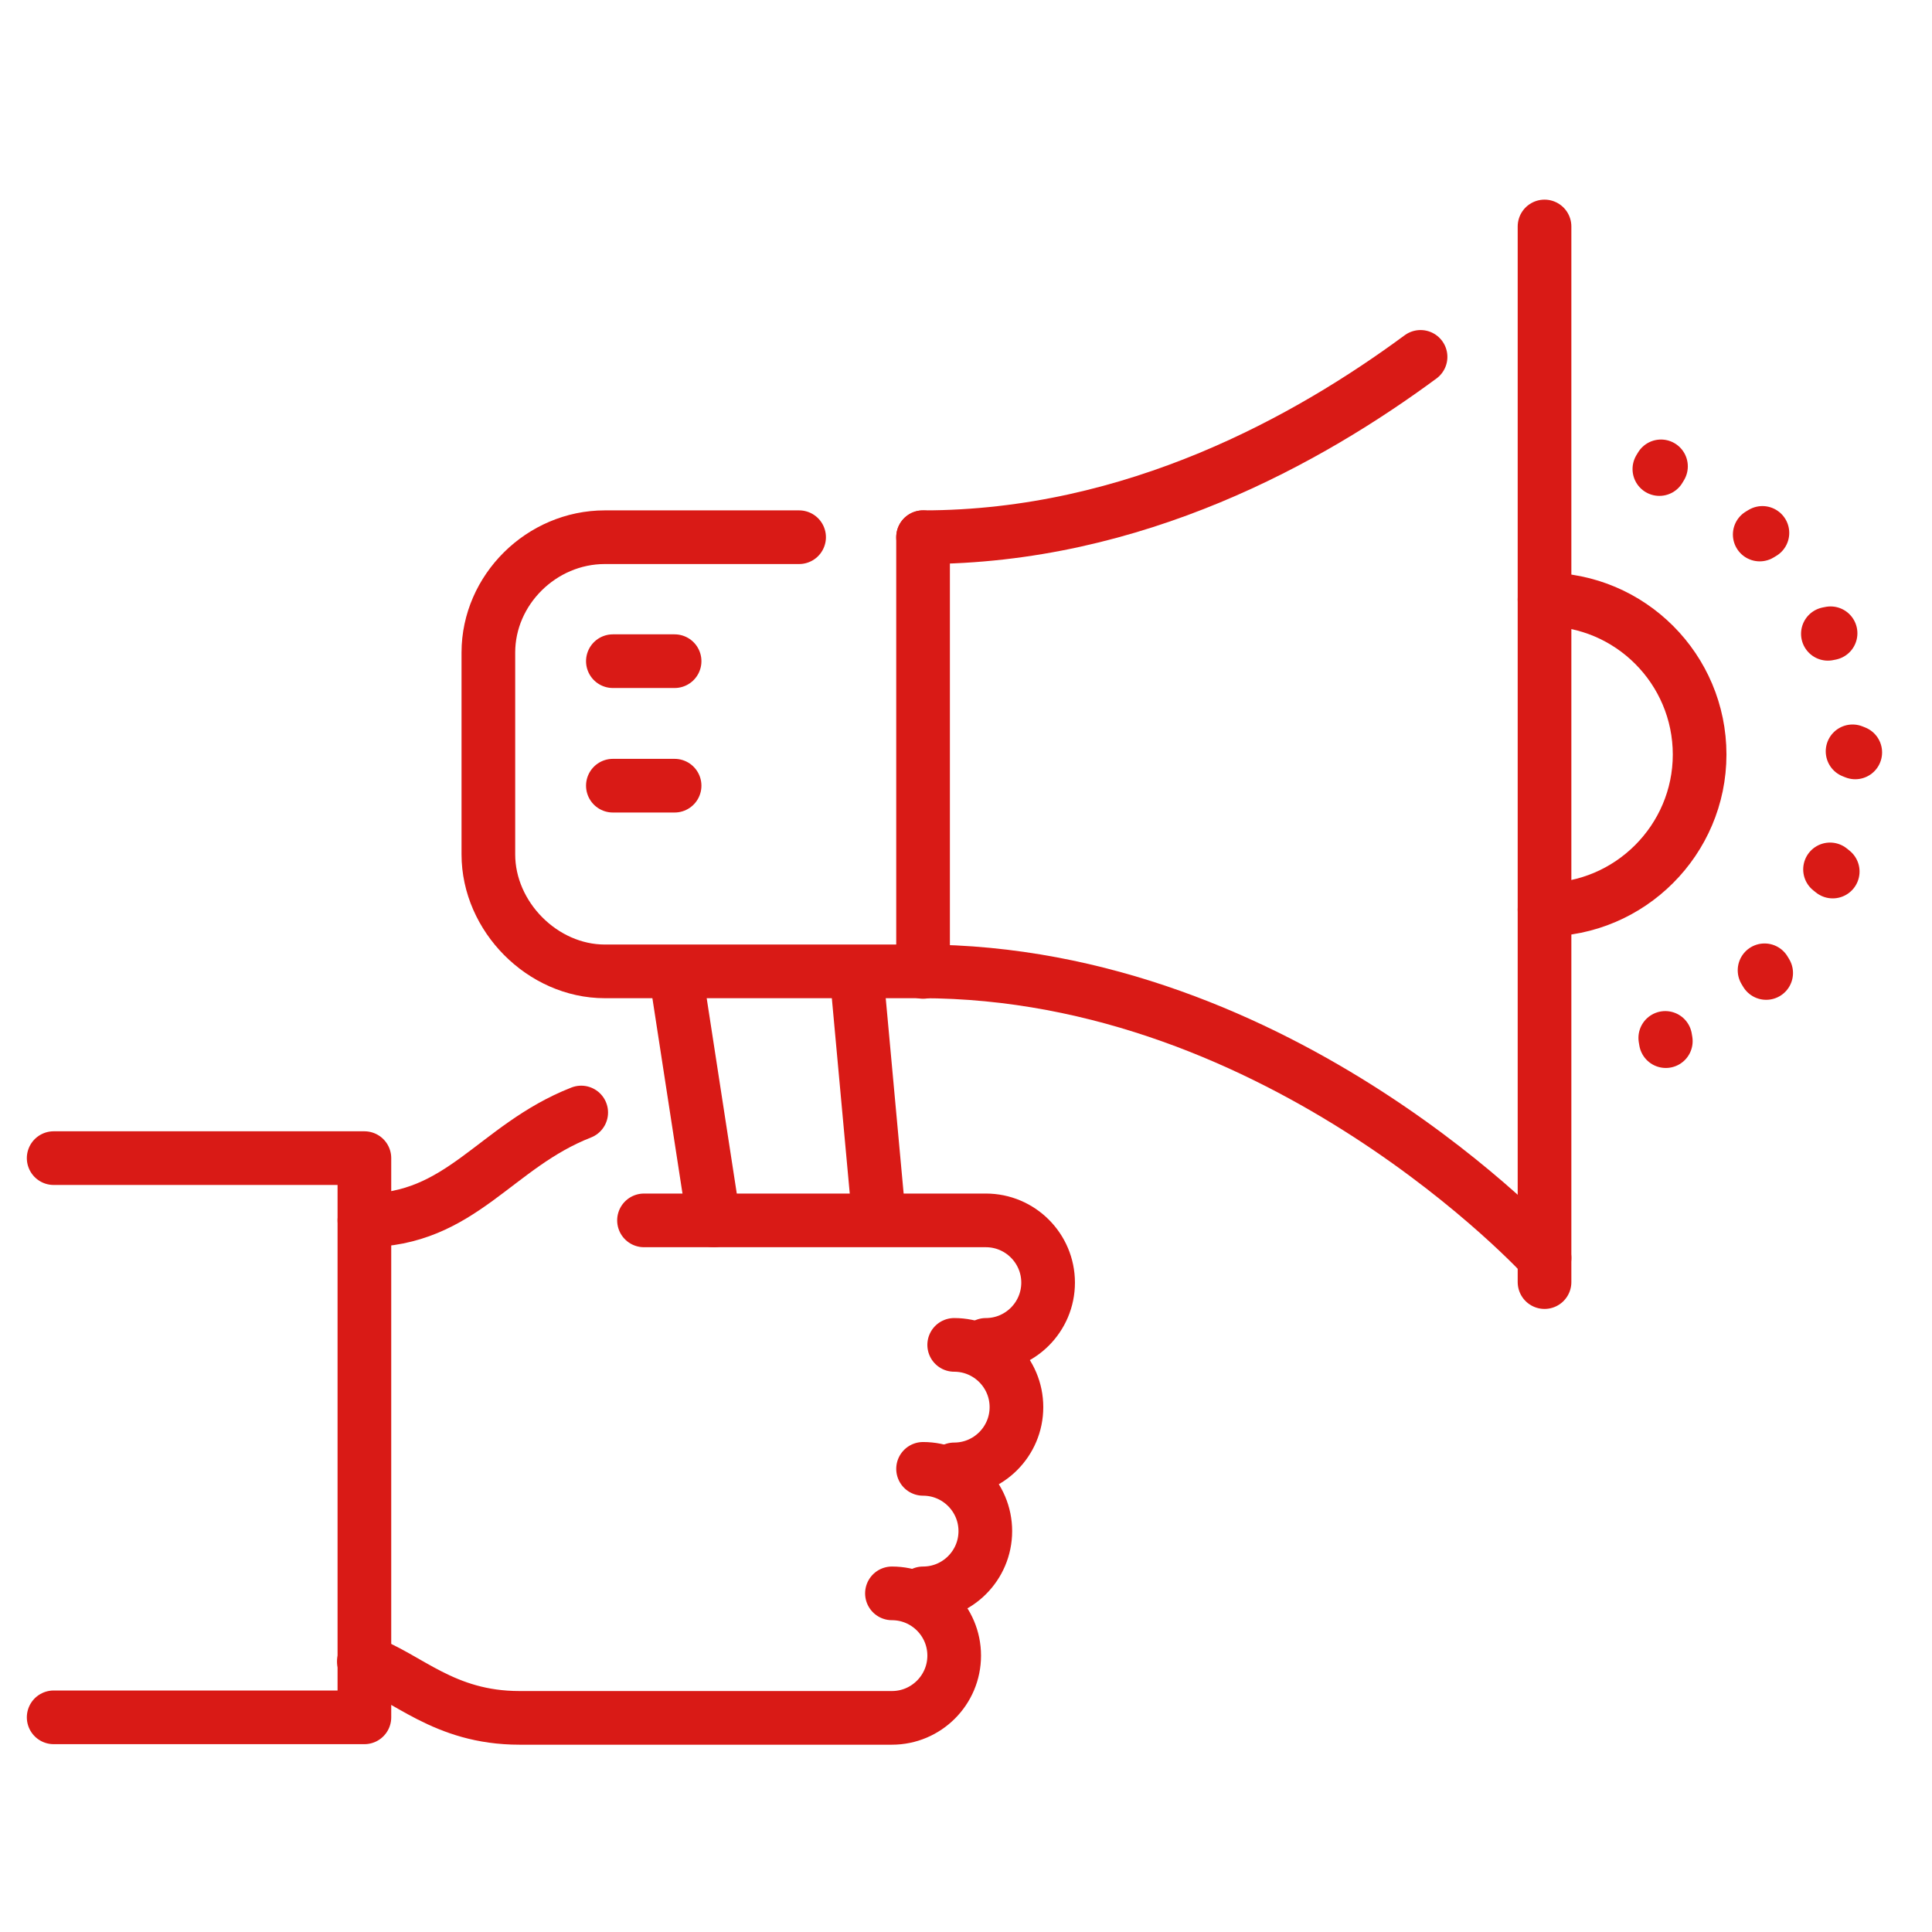 <?xml version="1.0" encoding="UTF-8"?>
<svg xmlns="http://www.w3.org/2000/svg" id="Warstwa_1" viewBox="0 0 36 36">
  <defs>
    <style>.cls-1{fill:none;stroke:#d91a16;stroke-linecap:round;stroke-linejoin:round;}</style>
  </defs>
  <g id="advertising">
    <path class="cls-1" d="m28.78,11.17c1.6,0,2.89,1.3,2.89,2.89s-1.3,2.89-2.89,2.89"></path>
    <line class="cls-1" x1="28.78" y1="4.22" x2="28.78" y2="23.89"></line>
    <line class="cls-1" x1="11.42" y1="14.64" x2="12.57" y2="14.64"></line>
    <line class="cls-1" x1="11.42" y1="12.32" x2="12.57" y2="12.32"></line>
    <line class="cls-1" x1="13.3" y1="22.74" x2="12.59" y2="18.13"></line>
    <line class="cls-1" x1="15.96" y1="18.14" x2="16.38" y2="22.72"></line>
    <path class="cls-1" d="m26.47,6.65c-2.06,1.52-5.32,3.36-9.27,3.36"></path>
    <path class="cls-1" d="m28.78,23.44s-4.87-5.34-11.62-5.34h-5.89c-1.16,0-2.17-1.02-2.17-2.18v-3.76c0-1.17.99-2.15,2.17-2.15h3.62"></path>
    <path class="cls-1" d="m12,22.74h6.37c.64,0,1.16.52,1.16,1.16s-.52,1.16-1.16,1.16"></path>
    <path class="cls-1" d="m17.78,25.06c.64,0,1.16.52,1.16,1.16s-.52,1.16-1.16,1.16"></path>
    <path class="cls-1" d="m17.2,27.37c.64,0,1.16.52,1.16,1.16s-.52,1.16-1.16,1.16"></path>
    <path class="cls-1" d="m16.62,29.69c.64,0,1.16.52,1.16,1.16s-.52,1.16-1.16,1.16h-6.94c-1.42,0-2.09-.77-2.9-1.05"></path>
    <path class="cls-1" d="m10.83,20.73c-1.61.63-2.23,2.01-4.04,2.01"></path>
    <polyline class="cls-1" points="1 32 6.79 32 6.79 21.58 1 21.58"></polyline>
    <line class="cls-1" x1="30.95" y1="8.69" x2="30.92" y2="8.74"></line>
    <line class="cls-1" x1="31.04" y1="19.4" x2="31.03" y2="19.34"></line>
    <line class="cls-1" x1="32.91" y1="18.13" x2="32.88" y2="18.08"></line>
    <line class="cls-1" x1="34.15" y1="16.24" x2="34.1" y2="16.2"></line>
    <line class="cls-1" x1="34.57" y1="14.02" x2="34.52" y2="14"></line>
    <line class="cls-1" x1="34.11" y1="11.8" x2="34.06" y2="11.81"></line>
    <line class="cls-1" x1="32.84" y1="9.93" x2="32.79" y2="9.96"></line>
    <line class="cls-1" x1="17.2" y1="18.11" x2="17.2" y2="10.01"></line>
  </g>
</svg>
